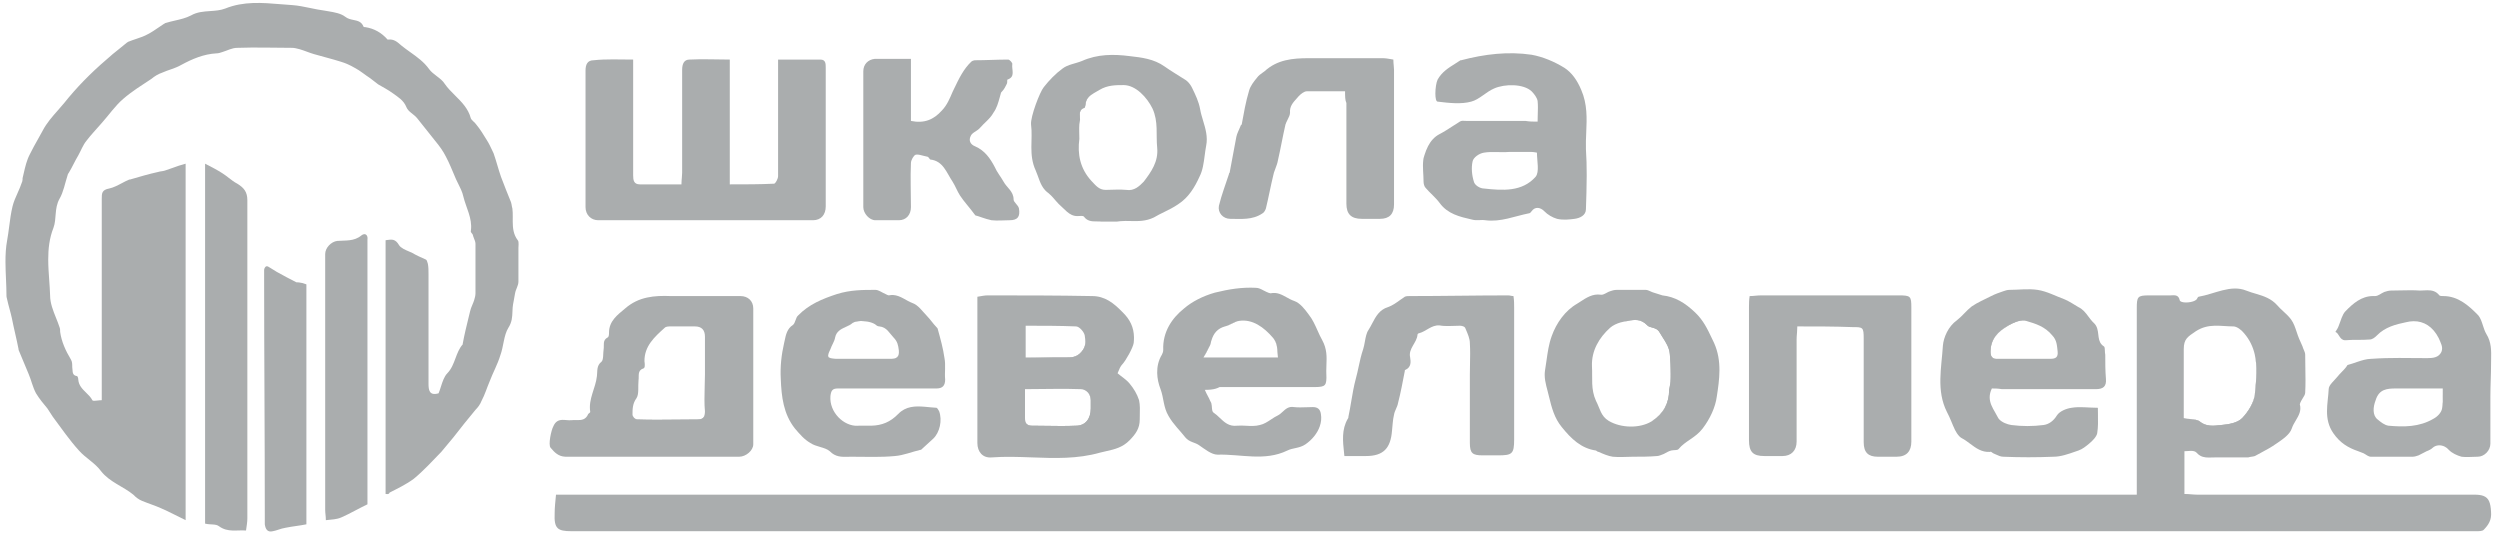 <?xml version="1.0" encoding="UTF-8"?> <svg xmlns="http://www.w3.org/2000/svg" width="175" height="38" viewBox="0 0 175 38" fill="none"> <path d="M152.91 31.585C152.91 32.583 152.91 33.534 152.91 34.531C152.91 34.546 152.91 34.562 152.91 34.578C153.239 34.578 153.52 34.626 153.802 34.626C160.284 34.626 166.765 34.626 173.2 34.626C173.466 34.626 173.674 34.652 173.835 34.712C174.216 34.855 174.341 35.189 174.374 35.833C174.421 36.412 174.186 36.75 173.857 37.088C173.763 37.184 173.529 37.184 173.341 37.184C163.853 37.184 154.319 37.184 144.831 37.184C109.888 37.184 74.944 37.184 40 37.184C39.517 37.184 39.215 37.138 39.037 36.966C38.852 36.787 38.802 36.471 38.826 35.929C38.826 35.543 38.873 35.109 38.92 34.626C75.837 34.626 112.659 34.626 149.575 34.626C149.575 34.24 149.575 33.95 149.575 33.661C149.575 29.654 149.575 25.6 149.575 21.594C149.575 20.773 149.622 20.677 150.421 20.677C150.937 20.677 151.407 20.677 151.924 20.677C152.064 20.677 152.238 20.642 152.376 20.708C152.468 20.752 152.543 20.84 152.581 21.015C152.586 21.042 152.602 21.066 152.627 21.085C152.821 21.243 153.547 21.181 153.755 20.966C153.802 20.918 153.849 20.773 153.896 20.773C155.023 20.58 156.151 19.905 157.231 20.339C157.701 20.532 158.235 20.618 158.719 20.855C158.96 20.973 159.188 21.128 159.391 21.353C159.515 21.501 159.667 21.641 159.821 21.783C160.018 21.964 160.22 22.15 160.378 22.366C160.561 22.618 160.665 22.931 160.767 23.239C160.822 23.404 160.876 23.567 160.941 23.718C160.988 23.814 161.023 23.899 161.059 23.983C161.094 24.068 161.129 24.152 161.176 24.249C161.195 24.326 161.229 24.403 161.263 24.48C161.313 24.596 161.364 24.712 161.364 24.828C161.364 25.116 161.369 25.409 161.374 25.704C161.385 26.299 161.395 26.902 161.364 27.483C161.364 27.611 161.28 27.74 161.197 27.869C161.155 27.933 161.113 27.997 161.082 28.062C161.035 28.158 160.988 28.255 160.988 28.303C161.112 28.749 160.909 29.09 160.703 29.436C160.596 29.615 160.489 29.795 160.425 29.992C160.29 30.408 159.811 30.735 159.4 31.017C159.381 31.029 159.363 31.042 159.344 31.054C159.008 31.296 158.648 31.488 158.281 31.685C158.135 31.762 157.988 31.841 157.841 31.923C157.771 31.947 157.689 31.959 157.607 31.971C157.524 31.983 157.442 31.995 157.372 32.02C156.573 32.02 155.822 32.02 155.023 32.02C154.959 32.02 154.893 32.022 154.827 32.024C154.549 32.034 154.261 32.044 153.999 31.889C153.915 31.839 153.833 31.772 153.755 31.682C153.567 31.489 153.192 31.585 152.91 31.585ZM152.863 29.268C153.015 29.303 153.174 29.319 153.325 29.334C153.594 29.361 153.84 29.386 153.99 29.51C154.425 29.867 154.94 29.811 155.387 29.762C155.423 29.759 155.458 29.755 155.493 29.751C156.01 29.703 156.62 29.606 156.949 29.268C157.372 28.834 157.794 28.158 157.841 27.579C157.846 27.537 157.85 27.494 157.854 27.451C157.94 26.574 158.029 25.665 157.832 24.81C157.712 24.291 157.486 23.792 157.09 23.332C156.902 23.09 156.573 22.849 156.338 22.849C155.446 22.849 154.601 22.608 153.708 23.187C153.145 23.573 152.863 23.718 152.863 24.442C152.863 25.697 152.863 26.903 152.863 28.158C152.863 28.593 152.863 28.93 152.863 29.268Z" fill="#AAADAE"></path> <path d="M26.991 34.578C26.991 28.641 26.991 22.752 26.991 16.816C27.027 16.811 27.062 16.806 27.097 16.801C27.421 16.754 27.675 16.717 27.93 17.154C28.049 17.357 28.369 17.492 28.664 17.617C28.718 17.639 28.771 17.662 28.822 17.684C29.151 17.878 29.48 18.022 29.808 18.167C29.864 18.196 29.887 18.258 29.906 18.324C29.918 18.365 29.928 18.408 29.944 18.446C29.946 18.449 29.948 18.453 29.949 18.457C29.996 18.698 29.996 18.939 29.996 19.181C29.996 21.739 29.996 24.297 29.996 26.855C29.996 27.29 30.043 27.724 30.701 27.531C30.761 27.391 30.812 27.231 30.864 27.067C30.974 26.722 31.089 26.36 31.311 26.131C31.604 25.831 31.744 25.453 31.884 25.078C32.014 24.729 32.143 24.383 32.392 24.104V24.056C32.509 23.413 32.659 22.804 32.814 22.172C32.845 22.045 32.877 21.917 32.908 21.787C32.936 21.646 32.995 21.506 33.058 21.356C33.104 21.248 33.151 21.136 33.19 21.015C33.237 20.87 33.284 20.677 33.284 20.532C33.284 19.374 33.284 18.215 33.284 17.057C33.284 17.02 33.279 16.984 33.27 16.947C33.254 16.876 33.225 16.804 33.194 16.728C33.169 16.665 33.142 16.599 33.121 16.529C33.111 16.497 33.103 16.464 33.096 16.43C33.054 16.342 32.972 16.294 32.958 16.214C32.956 16.206 32.955 16.197 32.955 16.188C32.959 16.166 32.962 16.145 32.965 16.123C33.073 15.281 32.622 14.528 32.439 13.775C32.406 13.608 32.345 13.44 32.272 13.273C32.213 13.139 32.146 13.004 32.079 12.87C32.059 12.829 32.038 12.788 32.018 12.747C31.949 12.607 31.883 12.467 31.828 12.327C31.64 11.892 31.452 11.41 31.218 10.975C31.03 10.589 30.748 10.203 30.466 9.865C30.043 9.334 29.621 8.803 29.198 8.272C28.963 7.983 28.587 7.838 28.447 7.5C28.259 7.017 27.836 6.776 27.507 6.535C27.178 6.293 26.803 6.1 26.474 5.907C26.286 5.763 26.098 5.618 25.91 5.473C25.535 5.232 25.206 4.942 24.83 4.749C24.501 4.556 24.172 4.411 23.844 4.315C23.233 4.121 22.622 3.977 21.965 3.784C21.636 3.687 21.307 3.542 20.979 3.446C20.791 3.397 20.603 3.349 20.462 3.349C19.194 3.349 17.926 3.301 16.611 3.349C16.235 3.349 15.906 3.542 15.577 3.639C15.437 3.687 15.296 3.735 15.155 3.735C14.262 3.784 13.464 4.121 12.665 4.556C12.243 4.797 11.773 4.894 11.35 5.087C11.069 5.183 10.834 5.328 10.599 5.521C9.941 5.956 9.237 6.39 8.626 6.921C8.063 7.404 7.64 8.031 7.123 8.61C6.748 9.045 6.372 9.431 6.043 9.865C5.808 10.155 5.667 10.541 5.479 10.879C5.245 11.265 5.057 11.699 4.822 12.085C4.775 12.134 4.728 12.23 4.728 12.278C4.54 12.858 4.446 13.437 4.164 13.92C3.789 14.595 3.977 15.319 3.742 15.947C3.455 16.672 3.375 17.419 3.376 18.167C3.377 18.649 3.411 19.131 3.445 19.609C3.471 19.968 3.496 20.325 3.507 20.677C3.507 21.219 3.715 21.737 3.92 22.248C4.008 22.465 4.094 22.681 4.164 22.897C4.211 22.994 4.211 23.139 4.211 23.235C4.305 23.911 4.587 24.538 4.963 25.166C5.057 25.311 5.057 25.504 5.057 25.697C5.068 25.753 5.071 25.814 5.074 25.875C5.085 26.079 5.097 26.287 5.386 26.324C5.432 26.324 5.479 26.469 5.479 26.566C5.508 26.978 5.765 27.229 6.024 27.483C6.19 27.644 6.356 27.807 6.466 28.014C6.496 28.075 6.64 28.058 6.814 28.038C6.913 28.026 7.021 28.014 7.123 28.014C7.123 27.724 7.123 27.531 7.123 27.338C7.123 22.849 7.123 18.408 7.123 13.92C7.123 13.534 7.123 13.292 7.64 13.196C7.934 13.135 8.227 12.981 8.521 12.826C8.697 12.733 8.873 12.64 9.049 12.568H9.096C9.753 12.375 10.411 12.182 11.069 12.037C11.139 12.013 11.221 12.001 11.303 11.989C11.386 11.977 11.468 11.965 11.538 11.941C11.724 11.883 11.903 11.818 12.086 11.752C12.365 11.65 12.654 11.545 12.994 11.458C12.994 19.856 12.994 28.062 12.994 36.412C12.384 36.122 11.867 35.833 11.303 35.591C10.881 35.398 10.411 35.254 9.941 35.06C9.707 34.964 9.519 34.819 9.331 34.626C8.626 34.047 7.687 33.757 7.076 32.985C6.654 32.406 5.996 32.068 5.526 31.537C4.869 30.813 4.305 29.992 3.695 29.172C3.554 28.979 3.46 28.786 3.319 28.593C3.037 28.255 2.755 27.917 2.521 27.531C2.286 27.096 2.192 26.614 2.004 26.179C1.769 25.6 1.534 25.069 1.299 24.49V24.442C1.158 23.718 0.971 22.994 0.83 22.27C0.736 21.835 0.595 21.401 0.501 20.966C0.501 20.918 0.454 20.822 0.454 20.725C0.454 19.939 0.386 19.136 0.383 18.347L0.383 18.345C0.381 17.826 0.408 17.313 0.501 16.816C0.558 16.503 0.6 16.182 0.642 15.86C0.703 15.386 0.765 14.91 0.877 14.45C0.956 14.124 1.095 13.813 1.235 13.501C1.343 13.258 1.452 13.014 1.534 12.761C1.544 12.741 1.552 12.721 1.558 12.701C1.571 12.658 1.577 12.615 1.579 12.572C1.581 12.539 1.581 12.505 1.581 12.472C1.608 12.361 1.633 12.25 1.658 12.14C1.765 11.673 1.87 11.212 2.098 10.782C2.27 10.428 2.461 10.091 2.647 9.761C2.765 9.553 2.881 9.347 2.99 9.141C3.263 8.615 3.66 8.166 4.055 7.719C4.203 7.55 4.352 7.382 4.493 7.211C4.916 6.68 5.386 6.149 5.855 5.666C6.372 5.135 6.888 4.652 7.452 4.17C7.743 3.9 8.035 3.668 8.337 3.427C8.523 3.279 8.712 3.128 8.908 2.963C8.932 2.963 8.943 2.951 8.955 2.939C8.967 2.927 8.979 2.915 9.002 2.915C9.178 2.842 9.355 2.783 9.529 2.725C9.818 2.629 10.1 2.535 10.364 2.384C10.615 2.255 10.865 2.084 11.116 1.912C11.241 1.826 11.366 1.74 11.491 1.66C11.515 1.66 11.527 1.648 11.538 1.636C11.55 1.624 11.562 1.612 11.585 1.612C11.808 1.541 12.031 1.49 12.251 1.439C12.635 1.351 13.012 1.265 13.37 1.081C13.79 0.838 14.254 0.806 14.713 0.775C15.075 0.75 15.434 0.726 15.765 0.598C17.049 0.078 18.365 0.188 19.66 0.296C19.929 0.318 20.196 0.34 20.462 0.357C20.858 0.384 21.284 0.472 21.715 0.561C22.05 0.631 22.388 0.701 22.716 0.743C22.805 0.759 22.894 0.774 22.984 0.789C23.42 0.863 23.861 0.937 24.172 1.177C24.345 1.315 24.548 1.356 24.745 1.397C25.031 1.455 25.302 1.51 25.441 1.853C25.441 1.901 25.535 1.901 25.581 1.901C26.192 1.998 26.709 2.287 27.131 2.77H27.178C27.566 2.726 27.796 2.925 28.049 3.145C28.071 3.165 28.094 3.184 28.118 3.204C28.312 3.361 28.514 3.505 28.716 3.649C29.199 3.993 29.679 4.335 30.043 4.845C30.178 5.029 30.376 5.18 30.572 5.33C30.788 5.494 31.001 5.657 31.124 5.859C31.33 6.159 31.592 6.42 31.856 6.683C32.314 7.139 32.777 7.599 32.955 8.272C32.982 8.355 33.07 8.438 33.158 8.521C33.225 8.583 33.291 8.645 33.331 8.707C33.613 9.045 33.848 9.431 34.083 9.817C34.224 10.036 34.34 10.282 34.448 10.514C34.483 10.589 34.518 10.663 34.552 10.734C34.646 10.999 34.728 11.277 34.811 11.555C34.893 11.832 34.975 12.11 35.069 12.375C35.304 13.002 35.538 13.582 35.773 14.161C35.791 14.217 35.803 14.272 35.812 14.328C35.827 14.416 35.838 14.504 35.866 14.592C35.867 14.593 35.867 14.594 35.867 14.595C35.891 14.781 35.894 14.972 35.893 15.166C35.892 15.278 35.891 15.391 35.891 15.504C35.894 15.959 35.935 16.413 36.243 16.816C36.297 16.87 36.304 16.988 36.301 17.106C36.299 17.195 36.29 17.284 36.29 17.346C36.29 18.119 36.29 18.939 36.29 19.712C36.29 20.001 36.102 20.242 36.055 20.532C36.041 20.608 36.026 20.688 36.011 20.77C35.996 20.854 35.981 20.941 35.966 21.026C35.949 21.122 35.931 21.216 35.914 21.304C35.889 21.448 35.881 21.59 35.875 21.735C35.874 21.758 35.873 21.781 35.872 21.805C35.865 21.991 35.858 22.179 35.819 22.371C35.781 22.558 35.713 22.749 35.586 22.945C35.257 23.476 35.257 24.249 35.022 24.876C34.834 25.504 34.505 26.083 34.27 26.71C34.083 27.145 33.942 27.627 33.707 28.062C33.613 28.303 33.472 28.496 33.284 28.689C32.767 29.317 32.251 29.944 31.734 30.62C31.452 30.958 31.171 31.296 30.889 31.634C30.278 32.261 29.668 32.937 28.963 33.516C28.447 33.902 27.836 34.192 27.272 34.481C27.24 34.581 27.162 34.589 27.087 34.584C27.074 34.584 27.061 34.583 27.049 34.581C27.028 34.58 27.009 34.578 26.991 34.578Z" fill="#AAADAE"></path> <path d="M44.321 4.17C44.321 4.604 44.321 4.845 44.321 5.135C44.321 7.5 44.321 9.913 44.321 12.278C44.321 12.616 44.368 12.906 44.791 12.906C45.73 12.906 46.67 12.906 47.703 12.906C47.703 12.889 47.703 12.872 47.703 12.856C47.706 12.694 47.718 12.555 47.73 12.426C47.74 12.31 47.749 12.203 47.75 12.096C47.75 12.092 47.75 12.089 47.75 12.085C47.75 9.672 47.75 7.259 47.75 4.894C47.75 4.459 47.891 4.17 48.267 4.17C49.206 4.121 50.098 4.17 51.085 4.17C51.085 7.162 51.085 10.01 51.085 12.906C52.165 12.906 53.198 12.906 54.185 12.858C54.279 12.858 54.466 12.52 54.466 12.327C54.466 9.962 54.466 7.548 54.466 5.183C54.466 4.894 54.466 4.604 54.466 4.17C55.5 4.17 56.486 4.17 57.425 4.17C57.801 4.17 57.801 4.459 57.801 4.749C57.801 5.714 57.801 6.68 57.801 7.693C57.801 9.962 57.801 12.182 57.801 14.45C57.801 15.03 57.472 15.416 56.909 15.416C51.883 15.416 46.905 15.416 41.879 15.416C41.362 15.416 40.987 15.03 40.987 14.499C40.987 11.313 40.987 8.128 40.987 4.942C40.987 4.508 41.128 4.218 41.55 4.218C42.443 4.121 43.335 4.17 44.321 4.17Z" fill="#AAADAE"></path> <path d="M45.636 31.971C43.617 31.971 41.597 31.971 39.625 31.971C39.607 31.971 39.59 31.971 39.574 31.97C39.089 31.952 38.817 31.67 38.544 31.344C38.357 31.151 38.591 30.089 38.732 29.848C38.883 29.486 39.114 29.401 39.361 29.392C39.457 29.389 39.556 29.397 39.654 29.406C39.717 29.411 39.779 29.416 39.84 29.418C39.895 29.42 39.949 29.419 40 29.413C40.047 29.408 40.094 29.405 40.142 29.405C40.199 29.404 40.256 29.405 40.313 29.406C40.339 29.407 40.365 29.407 40.391 29.407C40.704 29.412 41.009 29.387 41.175 28.979C41.222 28.93 41.316 28.882 41.316 28.834C41.175 27.917 41.691 27.193 41.785 26.324C41.832 25.986 41.738 25.6 42.114 25.311C42.255 25.166 42.208 24.731 42.255 24.442C42.302 24.152 42.161 23.814 42.537 23.621C42.631 23.573 42.631 23.38 42.631 23.283C42.631 22.463 43.241 22.028 43.758 21.594C44.236 21.177 44.75 20.946 45.295 20.828C45.821 20.713 46.375 20.701 46.952 20.725C48.596 20.725 50.192 20.725 51.836 20.725C52.353 20.725 52.729 21.063 52.729 21.594C52.729 24.78 52.729 27.965 52.729 31.102C52.729 31.537 52.212 31.971 51.742 31.971C49.676 31.971 47.656 31.971 45.636 31.971ZM49.347 26.228C49.347 25.359 49.347 24.442 49.347 23.573C49.347 23.09 49.112 22.849 48.642 22.849C48.079 22.849 47.515 22.849 46.952 22.849C46.811 22.849 46.623 22.849 46.529 22.945C45.815 23.587 45.101 24.23 45.112 25.285C45.113 25.341 45.115 25.398 45.12 25.455C45.12 25.471 45.12 25.486 45.12 25.502C45.12 25.507 45.12 25.512 45.12 25.517C45.118 25.628 45.11 25.747 45.06 25.782C45.05 25.789 45.039 25.793 45.026 25.793C44.603 25.938 44.744 26.324 44.697 26.614C44.65 27.048 44.744 27.579 44.556 27.869C44.275 28.255 44.275 28.641 44.275 29.027L44.275 29.029C44.277 29.174 44.463 29.365 44.603 29.365C45.543 29.397 46.482 29.386 47.421 29.376C47.891 29.37 48.361 29.365 48.83 29.365C49.253 29.365 49.347 29.172 49.347 28.786C49.316 28.24 49.326 27.674 49.336 27.1C49.342 26.81 49.347 26.519 49.347 26.228Z" fill="#AAADAE"></path> <path d="M68.416 20.773C68.698 20.725 68.932 20.677 69.12 20.677C71.562 20.677 74.005 20.677 76.447 20.725C77.339 20.725 77.95 21.208 78.561 21.835C79.113 22.363 79.367 22.924 79.379 23.605C79.381 23.735 79.374 23.869 79.359 24.007C79.312 24.345 78.795 25.262 78.561 25.504C78.434 25.634 78.345 25.842 78.26 26.058C78.251 26.083 78.241 26.107 78.232 26.131C78.514 26.372 78.842 26.566 79.077 26.855C79.359 27.193 79.594 27.579 79.735 28.014C79.809 28.357 79.795 28.732 79.786 29.088C79.784 29.182 79.782 29.274 79.782 29.365C79.782 29.992 79.5 30.378 79.077 30.813C78.578 31.326 78.017 31.452 77.418 31.586C77.284 31.616 77.148 31.646 77.011 31.682C75.418 32.136 73.826 32.077 72.233 32.018C71.289 31.983 70.346 31.948 69.402 32.02C68.791 32.068 68.416 31.634 68.416 31.006C68.416 27.869 68.416 24.78 68.416 21.642C68.416 21.353 68.416 21.063 68.416 20.773ZM71.75 27.241C71.75 27.965 71.75 28.641 71.75 29.268C71.75 29.434 71.784 29.564 71.857 29.655C71.933 29.749 72.052 29.799 72.22 29.799C72.564 29.799 72.909 29.805 73.253 29.81C73.942 29.821 74.631 29.831 75.32 29.799C75.977 29.799 76.353 29.317 76.353 28.593C76.353 28.4 76.353 28.206 76.353 28.014C76.353 27.793 76.275 27.613 76.159 27.483C76.02 27.327 75.828 27.241 75.649 27.241C74.427 27.193 73.112 27.241 71.75 27.241ZM71.797 25.021C72.737 25.021 73.582 25.021 74.474 25.021C74.513 25.021 74.551 25.021 74.59 25.022C74.974 25.026 75.354 25.03 75.696 24.635C75.993 24.291 75.996 24.007 75.961 23.712C75.952 23.635 75.94 23.557 75.93 23.476C75.883 23.235 75.555 22.849 75.32 22.849C74.146 22.801 72.972 22.801 71.797 22.801C71.797 23.573 71.797 24.249 71.797 25.021Z" fill="#AAADAE"></path> <path d="M107.633 8.514C107.633 8.375 107.637 8.244 107.64 8.116C107.642 8.074 107.643 8.032 107.644 7.99C107.649 7.838 107.654 7.69 107.654 7.542C107.654 7.385 107.649 7.228 107.633 7.066C107.586 6.824 107.399 6.583 107.211 6.39C106.647 5.859 105.332 5.859 104.58 6.197C104.017 6.438 103.547 6.969 102.984 7.114C102.279 7.307 101.434 7.211 100.635 7.114C100.525 7.114 100.477 6.859 100.476 6.548V6.547C100.476 6.196 100.536 5.774 100.635 5.569C100.93 5.04 101.397 4.748 101.857 4.46C101.984 4.381 102.11 4.302 102.232 4.218H102.279C103.923 3.784 105.567 3.591 107.211 3.832C108.009 3.977 108.808 4.315 109.512 4.749C110.029 5.087 110.404 5.618 110.686 6.293C111.123 7.295 111.079 8.296 111.036 9.28C111.019 9.671 111.002 10.06 111.015 10.444C111.055 11.043 111.07 11.641 111.069 12.239C111.069 12.269 111.069 12.3 111.069 12.33C111.067 13.101 111.041 13.872 111.015 14.644C111.015 15.078 110.592 15.271 110.217 15.319C109.841 15.368 109.418 15.416 108.995 15.319C108.667 15.223 108.338 15.03 108.103 14.788C107.821 14.499 107.445 14.45 107.211 14.788C107.164 14.837 107.117 14.933 107.023 14.933C106.036 15.126 105.05 15.561 103.97 15.416C103.688 15.368 103.359 15.464 103.031 15.368C102.185 15.175 101.34 14.982 100.776 14.209C100.494 13.823 100.072 13.485 99.79 13.147C99.696 13.051 99.649 12.858 99.649 12.713C99.649 12.223 99.569 11.692 99.63 11.196C99.635 11.154 99.642 11.113 99.649 11.072C99.669 11 99.69 10.928 99.713 10.856C99.781 10.64 99.862 10.427 99.965 10.229C100.148 9.879 100.401 9.576 100.776 9.383C101.089 9.222 101.402 9.018 101.715 8.814C101.872 8.712 102.029 8.61 102.185 8.514C102.292 8.44 102.426 8.451 102.546 8.46C102.584 8.463 102.621 8.465 102.655 8.465C104.017 8.465 105.379 8.465 106.788 8.465C107.07 8.514 107.305 8.514 107.633 8.514ZM105.614 10.637C105.614 10.686 105.614 10.686 105.614 10.637C105.05 10.686 104.44 10.589 103.876 10.686C103.547 10.734 103.125 11.024 103.078 11.313C102.984 11.748 103.031 12.278 103.171 12.713C103.218 12.954 103.594 13.196 103.876 13.196C105.191 13.34 106.553 13.437 107.492 12.375C107.774 12.037 107.586 11.265 107.586 10.686C107.586 10.686 107.352 10.637 107.211 10.637C106.694 10.637 106.177 10.637 105.614 10.637Z" fill="#AAADAE"></path> <path d="M174.327 27.772C174.327 28.602 174.327 29.406 174.327 30.222C174.327 30.498 174.327 30.774 174.327 31.054C174.327 31.537 173.904 31.971 173.435 31.971C173.428 31.971 173.422 31.971 173.415 31.971C173.405 31.971 173.395 31.971 173.386 31.972C173.022 31.975 172.622 32.017 172.307 31.971C171.979 31.875 171.65 31.73 171.415 31.489C171.338 31.396 171.242 31.321 171.138 31.268C170.863 31.127 170.526 31.134 170.288 31.344C170.194 31.44 170.006 31.537 169.865 31.585C169.677 31.682 169.489 31.778 169.301 31.875C169.161 31.923 169.02 31.971 168.879 31.971C167.892 31.971 166.953 31.971 165.967 31.971C165.779 31.971 165.638 31.826 165.45 31.73C165.309 31.682 165.215 31.634 165.074 31.585C164.37 31.344 163.806 31.006 163.337 30.33C162.632 29.317 162.961 28.255 163.008 27.241C163.008 26.952 163.384 26.662 163.618 26.372C163.806 26.131 164.041 25.938 164.229 25.697C164.276 25.648 164.276 25.6 164.323 25.552C164.556 25.492 164.789 25.407 165.023 25.328C165.333 25.224 165.644 25.129 165.955 25.119C165.975 25.118 165.994 25.117 166.014 25.117C166.663 25.07 167.302 25.057 167.94 25.057C168.253 25.057 168.567 25.06 168.882 25.063C168.897 25.063 168.913 25.063 168.929 25.063C169.242 25.066 169.556 25.069 169.874 25.069C169.886 25.069 169.899 25.069 169.912 25.069C170.335 25.069 170.71 25.021 170.898 24.635C171.039 24.297 170.851 24.007 170.71 23.669C170.295 22.855 169.667 22.477 168.949 22.485C168.774 22.487 168.593 22.512 168.409 22.559C167.705 22.704 166.953 22.897 166.389 23.476C166.249 23.621 166.061 23.766 165.873 23.766C165.591 23.79 165.321 23.79 165.051 23.79C165.035 23.79 165.02 23.79 165.004 23.79C164.749 23.79 164.494 23.791 164.229 23.814C164.2 23.817 164.173 23.818 164.147 23.817C163.758 23.799 163.742 23.326 163.477 23.235C163.571 23.09 163.665 22.945 163.712 22.801C163.853 22.463 163.947 22.028 164.182 21.787C164.717 21.238 165.293 20.732 166.113 20.722C166.151 20.722 166.19 20.723 166.23 20.724C166.236 20.725 166.242 20.725 166.249 20.725C166.483 20.725 166.671 20.532 166.906 20.436C167.047 20.387 167.235 20.339 167.376 20.339C167.593 20.339 167.816 20.334 168.04 20.328C168.492 20.318 168.952 20.307 169.39 20.339C169.392 20.339 169.394 20.339 169.395 20.339C169.564 20.339 169.738 20.32 169.91 20.319C170.217 20.316 170.516 20.367 170.757 20.677C170.804 20.725 170.945 20.725 171.039 20.725C172.073 20.725 172.824 21.401 173.482 22.077C173.638 22.264 173.722 22.527 173.806 22.789C173.874 22.998 173.941 23.208 174.045 23.38C174.403 23.951 174.391 24.558 174.378 25.169C174.376 25.28 174.374 25.392 174.374 25.504C174.374 25.86 174.363 26.228 174.351 26.601C174.339 26.987 174.327 27.38 174.327 27.772ZM170.992 27.193C169.865 27.193 168.785 27.193 167.705 27.193C167.094 27.193 166.53 27.241 166.296 28.014C166.108 28.496 166.061 29.075 166.436 29.365C166.671 29.558 166.906 29.751 167.188 29.799C168.268 29.896 169.348 29.896 170.335 29.317C170.617 29.172 170.898 28.882 170.945 28.593C171.014 28.309 171.007 27.999 170.999 27.624C170.996 27.489 170.992 27.346 170.992 27.193Z" fill="#AAADAE"></path> <path d="M84.338 27.29C84.41 27.464 84.483 27.599 84.549 27.723C84.611 27.839 84.668 27.945 84.713 28.062C84.726 28.088 84.739 28.11 84.75 28.131C84.782 28.188 84.807 28.232 84.807 28.303C84.823 28.367 84.828 28.442 84.833 28.518C84.835 28.538 84.836 28.559 84.838 28.58C84.842 28.629 84.847 28.676 84.856 28.719C84.872 28.789 84.898 28.848 84.948 28.882C85.102 28.983 85.239 29.113 85.377 29.244C85.702 29.554 86.031 29.867 86.592 29.799C86.798 29.78 87.012 29.791 87.227 29.803C87.551 29.82 87.878 29.838 88.189 29.751C88.476 29.692 88.728 29.525 88.977 29.36C89.135 29.255 89.293 29.151 89.457 29.075C89.582 29.011 89.687 28.914 89.791 28.818C90 28.625 90.209 28.432 90.584 28.496C90.868 28.529 91.172 28.517 91.47 28.507C91.616 28.501 91.76 28.496 91.899 28.496C92.228 28.496 92.416 28.641 92.463 28.979C92.513 29.27 92.48 29.561 92.386 29.837C92.214 30.339 91.837 30.791 91.383 31.102C90.96 31.392 90.49 31.344 90.115 31.537C88.518 32.309 86.874 31.778 85.23 31.826C84.807 31.826 84.338 31.44 83.915 31.151C83.633 30.958 83.257 30.958 82.975 30.62C82.6 30.137 82.13 29.703 81.801 29.124C81.426 28.496 81.473 27.869 81.238 27.241C81.102 26.893 81.01 26.501 81.003 26.101C80.996 25.669 81.088 25.229 81.332 24.828C81.379 24.731 81.426 24.635 81.426 24.49C81.379 23.235 82.036 22.27 82.882 21.594C83.445 21.111 84.197 20.725 85.042 20.484C86.028 20.242 86.921 20.098 87.907 20.146C88.103 20.146 88.275 20.239 88.441 20.328C88.515 20.367 88.587 20.406 88.659 20.436C88.752 20.484 88.893 20.532 88.94 20.532C89.383 20.435 89.719 20.622 90.064 20.813C90.231 20.906 90.4 21 90.584 21.063C91.007 21.208 91.336 21.642 91.618 22.028C91.879 22.357 92.051 22.742 92.222 23.124C92.327 23.359 92.432 23.594 92.557 23.814C92.895 24.431 92.873 24.987 92.85 25.554C92.844 25.697 92.839 25.841 92.839 25.986C92.846 26.169 92.852 26.322 92.85 26.449C92.842 27.096 92.661 27.096 91.758 27.096C91.054 27.096 90.349 27.096 89.692 27.096C88.236 27.096 86.827 27.096 85.371 27.096C85.282 27.142 85.194 27.178 85.1 27.206C84.894 27.267 84.66 27.29 84.338 27.29ZM89.457 25.021C89.448 24.922 89.443 24.828 89.438 24.738C89.415 24.344 89.396 24.023 89.128 23.669C88.471 22.897 87.672 22.318 86.733 22.463C86.558 22.488 86.397 22.568 86.228 22.652C86.079 22.726 85.923 22.804 85.747 22.849C85.23 22.994 84.948 23.332 84.807 23.814C84.76 23.911 84.76 24.056 84.713 24.152C84.656 24.251 84.606 24.349 84.551 24.458C84.472 24.615 84.382 24.793 84.244 25.021C86.122 25.021 87.766 25.021 89.457 25.021Z" fill="#AAADAE"></path> <path d="M62.169 27.193C60.995 27.193 59.821 27.193 58.647 27.193C58.271 27.193 58.177 27.338 58.13 27.724C58.038 28.858 59.072 29.854 60.041 29.804C60.061 29.803 60.082 29.801 60.102 29.799C60.384 29.799 60.666 29.799 60.901 29.799C60.927 29.799 60.952 29.799 60.978 29.799C61.739 29.783 62.328 29.539 62.873 28.979C63.41 28.427 64.067 28.417 64.741 28.474C65.011 28.497 65.283 28.531 65.551 28.544C65.598 28.544 65.692 28.689 65.739 28.786C65.973 29.413 65.785 30.282 65.316 30.716C65.034 30.958 64.752 31.247 64.47 31.489H64.423C63.813 31.634 63.249 31.875 62.639 31.923C62.151 31.969 61.664 31.982 61.181 31.983C60.894 31.984 60.609 31.981 60.327 31.977C60.078 31.974 59.83 31.971 59.586 31.971C59.512 31.971 59.438 31.973 59.364 31.975C58.922 31.987 58.485 31.999 58.083 31.585C57.912 31.435 57.666 31.363 57.409 31.287C57.171 31.218 56.924 31.145 56.721 31.006C56.298 30.765 55.969 30.378 55.641 29.992C54.842 28.979 54.701 27.772 54.654 26.517C54.607 25.648 54.701 24.828 54.889 24.007C54.903 23.948 54.917 23.885 54.931 23.818C55.007 23.451 55.102 22.998 55.5 22.752C55.594 22.68 55.641 22.547 55.688 22.415C55.734 22.282 55.782 22.149 55.875 22.077C56.627 21.304 57.566 20.918 58.599 20.58C59.539 20.291 60.384 20.291 61.277 20.291C61.279 20.291 61.28 20.291 61.282 20.291H61.284C61.516 20.295 61.749 20.485 61.981 20.58C62.075 20.629 62.169 20.677 62.216 20.677C62.238 20.672 62.259 20.668 62.281 20.665C62.366 20.651 62.449 20.647 62.529 20.652C63.031 20.684 63.429 21.047 63.86 21.208C64.282 21.353 64.564 21.787 64.893 22.125C65.128 22.366 65.316 22.656 65.551 22.897C65.598 22.945 65.645 22.994 65.645 23.042C65.832 23.718 66.02 24.393 66.114 25.069C66.208 25.552 66.114 26.083 66.161 26.566C66.161 27 65.973 27.193 65.551 27.193C64.517 27.193 63.343 27.193 62.169 27.193ZM60.478 25.117C61.089 25.117 61.699 25.117 62.357 25.117C62.733 25.117 62.967 25.021 62.92 24.538C62.873 24.152 62.827 23.911 62.545 23.621C62.263 23.332 62.075 22.897 61.558 22.849C61.465 22.849 61.371 22.801 61.324 22.752C61.228 22.668 61.076 22.6 60.902 22.552C60.476 22.435 59.913 22.436 59.68 22.608C59.551 22.724 59.383 22.8 59.212 22.877C58.887 23.025 58.551 23.177 58.459 23.621C58.412 23.911 58.224 24.152 58.13 24.442C57.848 25.021 57.895 25.069 58.506 25.117C59.163 25.117 59.821 25.117 60.478 25.117Z" fill="#AAADAE"></path> <path d="M139.43 27.193C139.212 27.641 139.257 28.012 139.389 28.346C139.464 28.532 139.565 28.707 139.664 28.877C139.732 28.993 139.798 29.107 139.853 29.22C139.874 29.264 139.903 29.306 139.938 29.345C140.133 29.565 140.513 29.71 140.792 29.751C141.544 29.848 142.295 29.848 143.047 29.751C143.422 29.703 143.751 29.462 143.986 29.075C144.174 28.786 144.644 28.593 145.019 28.544C145.57 28.45 146.164 28.54 146.804 28.544C146.82 28.544 146.835 28.544 146.851 28.544C146.851 28.704 146.854 28.86 146.857 29.014C146.866 29.466 146.874 29.898 146.804 30.33C146.757 30.572 146.475 30.861 146.24 31.054C146.006 31.247 145.771 31.44 145.489 31.537C145.419 31.561 145.348 31.586 145.277 31.61C144.775 31.786 144.245 31.971 143.751 31.971C142.577 32.02 141.403 32.02 140.229 31.971C140.053 31.971 139.876 31.89 139.7 31.808C139.642 31.781 139.583 31.754 139.524 31.73C139.496 31.716 139.472 31.697 139.45 31.679C139.413 31.649 139.38 31.621 139.34 31.62C139.325 31.62 139.308 31.624 139.289 31.634C138.717 31.666 138.316 31.366 137.913 31.065C137.721 30.921 137.529 30.777 137.317 30.668C137.265 30.641 137.213 30.6 137.162 30.549C137.032 30.418 136.915 30.229 136.847 30.089C136.659 29.703 136.518 29.268 136.283 28.834C135.532 27.338 135.908 25.745 136.002 24.2C136.049 23.621 136.377 22.849 136.988 22.415C137.364 22.125 137.645 21.739 138.021 21.449C138.444 21.16 138.914 20.966 139.383 20.725C139.665 20.58 139.947 20.484 140.229 20.387C140.37 20.339 140.51 20.291 140.651 20.291C141.309 20.291 141.966 20.194 142.624 20.291C143.282 20.387 143.892 20.725 144.55 20.966C144.719 21.041 144.876 21.129 145.033 21.222C145.06 21.238 145.086 21.254 145.112 21.269C145.15 21.292 145.188 21.315 145.226 21.339C145.311 21.391 145.398 21.444 145.489 21.497C145.637 21.566 145.757 21.659 145.863 21.764C145.988 21.887 146.092 22.028 146.195 22.167C146.284 22.286 146.371 22.405 146.471 22.511C146.502 22.544 146.535 22.577 146.569 22.608C146.571 22.609 146.573 22.611 146.575 22.613C146.815 22.841 146.848 23.133 146.881 23.418C146.91 23.67 146.938 23.917 147.108 24.109C147.153 24.16 147.207 24.206 147.274 24.249C147.281 24.252 147.287 24.257 147.292 24.264C147.332 24.311 147.337 24.43 147.342 24.558C147.345 24.652 147.349 24.752 147.368 24.828C147.368 25.407 147.368 25.938 147.415 26.517C147.462 27.048 147.227 27.241 146.71 27.241C144.503 27.241 142.342 27.241 140.135 27.241C139.853 27.193 139.618 27.193 139.43 27.193ZM141.638 25.117C142.248 25.117 142.859 25.117 143.516 25.117C143.892 25.117 144.08 25.021 144.033 24.587C143.986 24.2 143.986 23.814 143.657 23.476C143.141 22.849 142.483 22.656 141.826 22.463C141.786 22.454 141.746 22.447 141.707 22.443C141.324 22.403 140.941 22.582 140.557 22.801C139.853 23.235 139.336 23.718 139.336 24.635C139.336 24.973 139.477 25.117 139.759 25.117C140.37 25.117 140.98 25.117 141.638 25.117Z" fill="#AAADAE"></path> <path d="M125.81 22.849C125.81 22.851 125.81 22.854 125.81 22.857C125.81 22.868 125.81 22.88 125.81 22.891C125.809 22.897 125.809 22.904 125.809 22.91C125.806 23.167 125.783 23.36 125.77 23.552L125.77 23.555C125.77 23.559 125.77 23.563 125.769 23.567C125.765 23.632 125.763 23.698 125.763 23.766C125.763 26.131 125.763 28.544 125.763 30.91C125.763 31.537 125.387 31.923 124.776 31.923C124.354 31.923 123.931 31.923 123.508 31.923C122.71 31.923 122.428 31.634 122.428 30.813C122.428 27.724 122.428 24.635 122.428 21.546C122.428 21.526 122.428 21.507 122.428 21.487C122.428 21.476 122.428 21.465 122.429 21.454C122.429 21.233 122.434 20.981 122.475 20.728C122.475 20.727 122.475 20.726 122.475 20.725C122.757 20.725 122.992 20.677 123.273 20.677C126.467 20.677 129.708 20.677 132.902 20.677C133.747 20.677 133.794 20.725 133.794 21.546C133.794 24.683 133.794 27.772 133.794 30.91C133.794 31.585 133.465 31.971 132.761 31.971C132.338 31.971 131.868 31.971 131.446 31.971C130.788 31.971 130.459 31.682 130.459 30.958C130.459 28.544 130.459 26.131 130.459 23.718C130.459 22.897 130.413 22.897 129.661 22.897C128.393 22.849 127.172 22.849 125.81 22.849Z" fill="#AAADAE"></path> <path d="M78.185 15.512C77.809 15.512 77.433 15.512 77.105 15.512C76.999 15.5 76.89 15.5 76.782 15.5C76.598 15.5 76.413 15.5 76.244 15.442C76.113 15.396 75.991 15.316 75.883 15.175C75.876 15.159 75.863 15.148 75.845 15.139C75.777 15.105 75.644 15.114 75.53 15.121C75.487 15.124 75.447 15.126 75.414 15.126C75.115 15.126 74.895 14.997 74.689 14.823C74.585 14.734 74.484 14.633 74.378 14.532C74.333 14.488 74.287 14.445 74.24 14.402C74.192 14.36 74.145 14.315 74.101 14.27C73.851 14.014 73.645 13.717 73.382 13.511C73.37 13.502 73.359 13.494 73.347 13.485C73.278 13.433 73.216 13.377 73.16 13.317L73.159 13.316C72.802 12.931 72.705 12.4 72.502 11.941C71.985 10.831 72.314 9.769 72.173 8.707C72.126 8.176 72.784 6.438 73.065 6.1C73.441 5.618 73.911 5.135 74.38 4.797C74.756 4.508 75.273 4.459 75.743 4.266C76.823 3.784 77.95 3.784 79.077 3.928C79.923 4.025 80.768 4.121 81.519 4.652C81.989 4.99 82.506 5.28 83.022 5.618C83.064 5.65 83.103 5.684 83.14 5.72C83.27 5.848 83.372 5.998 83.445 6.149C83.68 6.631 83.915 7.114 84.009 7.645C84.054 7.911 84.135 8.176 84.216 8.445C84.385 9.007 84.558 9.583 84.431 10.203C84.389 10.422 84.359 10.65 84.329 10.879C84.26 11.406 84.191 11.937 83.962 12.375C83.633 13.099 83.21 13.823 82.459 14.306C82.137 14.526 81.815 14.684 81.493 14.842C81.251 14.96 81.01 15.078 80.768 15.223C80.21 15.495 79.67 15.483 79.138 15.472C78.896 15.466 78.656 15.461 78.416 15.483C78.339 15.49 78.262 15.499 78.185 15.512ZM75.555 9.72C75.414 10.782 75.602 11.796 76.4 12.665C76.682 12.954 76.917 13.292 77.386 13.292C77.856 13.292 78.373 13.244 78.842 13.292C79.406 13.389 79.782 13.002 80.064 12.713C80.58 12.037 81.097 11.313 81.003 10.348C80.909 9.431 81.097 8.514 80.674 7.597C80.298 6.824 79.5 5.956 78.654 5.956C78.091 5.956 77.527 5.956 76.964 6.293C76.825 6.379 76.687 6.452 76.559 6.528C76.254 6.71 76.01 6.913 75.977 7.355C75.977 7.404 75.93 7.548 75.93 7.548C75.926 7.55 75.922 7.551 75.918 7.552C75.837 7.579 75.775 7.612 75.728 7.652C75.558 7.792 75.575 8.004 75.592 8.202C75.597 8.259 75.602 8.316 75.602 8.369C75.578 8.478 75.564 8.586 75.555 8.696C75.528 9.024 75.555 9.358 75.555 9.72Z" fill="#AAADAE"></path> <path d="M114.303 31.971C113.833 31.971 113.363 32.02 112.894 31.971C112.565 31.923 112.236 31.778 111.907 31.634C111.86 31.634 111.766 31.585 111.72 31.537C110.686 31.392 109.982 30.716 109.324 29.896C108.808 29.268 108.62 28.544 108.432 27.772C108.315 27.253 108.134 26.766 108.129 26.258C108.127 26.152 108.134 26.046 108.15 25.938C108.189 25.708 108.222 25.479 108.253 25.25C108.336 24.662 108.417 24.081 108.62 23.525C108.948 22.608 109.559 21.739 110.404 21.256C110.477 21.211 110.551 21.163 110.626 21.114C111.037 20.845 111.493 20.547 112.048 20.629C112.166 20.659 112.321 20.576 112.466 20.497C112.552 20.45 112.636 20.405 112.706 20.387C112.847 20.339 112.988 20.291 113.176 20.291C113.833 20.291 114.538 20.291 115.195 20.291C115.308 20.291 115.421 20.343 115.533 20.395C115.608 20.43 115.684 20.465 115.759 20.484C115.853 20.508 115.958 20.544 116.064 20.58C116.17 20.617 116.275 20.653 116.369 20.677C117.262 20.773 117.966 21.208 118.671 21.884C119.233 22.421 119.521 23.028 119.828 23.676C119.879 23.785 119.932 23.896 119.986 24.007C120.271 24.643 120.364 25.29 120.361 25.932C120.359 26.557 120.266 27.176 120.174 27.772C120.08 28.496 119.704 29.317 119.187 29.992C118.671 30.668 117.966 30.861 117.496 31.44C117.403 31.537 117.168 31.489 116.98 31.537C116.792 31.585 116.651 31.682 116.463 31.778C116.322 31.826 116.134 31.923 115.994 31.923C115.43 31.971 114.866 31.971 114.303 31.971ZM116.933 26.179C116.933 25.697 116.933 25.214 116.886 24.78C116.85 24.333 116.618 23.972 116.384 23.609C116.315 23.501 116.246 23.394 116.181 23.283C116.045 23.03 115.828 22.974 115.634 22.923C115.495 22.887 115.368 22.853 115.289 22.752C114.866 22.318 114.397 22.366 113.974 22.463C113.811 22.481 113.634 22.515 113.459 22.565C113.18 22.644 112.908 22.768 112.706 22.945C111.954 23.621 111.391 24.538 111.438 25.648C111.485 26.469 111.344 27.241 111.72 28.062C112.001 28.593 112.048 29.124 112.612 29.462C113.477 29.976 114.782 29.992 115.589 29.509C115.615 29.494 115.64 29.478 115.665 29.462C116.463 28.93 116.839 28.206 116.839 27.29C116.933 26.903 116.933 26.566 116.933 26.179Z" fill="#AAADAE"></path> <path d="M63.766 8.465C64.705 8.659 65.363 8.369 65.926 7.741C66.302 7.355 66.49 6.873 66.678 6.438C66.72 6.352 66.761 6.266 66.802 6.18C67.13 5.496 67.45 4.829 67.993 4.315C68.04 4.266 68.181 4.218 68.228 4.218C69.026 4.218 69.778 4.17 70.576 4.17C70.67 4.17 70.905 4.411 70.858 4.508C70.811 4.894 71.093 5.376 70.529 5.569C70.482 5.569 70.529 5.763 70.482 5.859C70.388 6.052 70.294 6.245 70.153 6.39C70.106 6.438 70.059 6.487 70.059 6.535C70.034 6.622 70.01 6.708 69.987 6.795C69.879 7.188 69.774 7.57 69.543 7.886C69.308 8.321 68.885 8.61 68.557 8.996C68.369 9.189 68.04 9.286 67.946 9.527C67.805 9.817 67.899 10.107 68.275 10.251C68.932 10.541 69.308 11.072 69.637 11.699C69.778 12.037 70.059 12.375 70.247 12.713C70.481 13.145 70.947 13.386 70.952 13.96C70.952 13.962 70.952 13.965 70.952 13.968C70.952 14.161 71.281 14.354 71.328 14.595C71.422 15.175 71.234 15.416 70.67 15.416C70.247 15.416 69.825 15.464 69.402 15.416C68.932 15.319 68.51 15.126 68.275 15.078C67.852 14.499 67.476 14.113 67.195 13.678C67.007 13.389 66.866 13.002 66.678 12.713C66.255 12.085 66.02 11.265 65.128 11.168C65.085 11.168 65.043 11.049 64.965 10.991C64.957 10.985 64.949 10.98 64.94 10.975C64.846 10.959 64.747 10.932 64.648 10.906C64.475 10.859 64.301 10.812 64.156 10.822C64.135 10.824 64.114 10.826 64.095 10.831C63.954 10.879 63.766 11.217 63.766 11.41C63.719 12.423 63.766 13.485 63.766 14.499C63.766 15.03 63.437 15.416 62.92 15.416C62.357 15.416 61.84 15.416 61.277 15.416C60.854 15.416 60.431 14.933 60.431 14.499C60.431 11.313 60.431 8.128 60.431 4.99C60.431 4.508 60.76 4.17 61.23 4.121C62.028 4.121 62.873 4.121 63.766 4.121C63.766 5.666 63.766 7.066 63.766 8.465Z" fill="#AAADAE"></path> <path d="M94.154 6.39C93.167 6.39 92.322 6.39 91.477 6.39C91.289 6.39 91.054 6.583 90.913 6.728C90.905 6.737 90.897 6.747 90.889 6.756C90.853 6.799 90.815 6.841 90.777 6.883C90.645 7.029 90.511 7.174 90.418 7.343C90.333 7.497 90.284 7.672 90.302 7.886C90.302 8.047 90.219 8.208 90.135 8.369C90.094 8.449 90.052 8.53 90.021 8.61C90.021 8.634 90.009 8.659 89.997 8.683C89.985 8.707 89.974 8.731 89.974 8.755C89.88 9.165 89.797 9.576 89.715 9.986C89.633 10.396 89.551 10.806 89.457 11.217C89.426 11.41 89.353 11.603 89.28 11.796C89.243 11.892 89.207 11.989 89.175 12.085C89.175 12.11 89.163 12.146 89.152 12.182C89.14 12.218 89.128 12.254 89.128 12.278C89.034 12.665 88.952 13.051 88.87 13.437C88.788 13.823 88.706 14.209 88.612 14.595C88.565 14.74 88.471 14.885 88.377 14.933C88.375 14.935 88.372 14.936 88.37 14.938C87.667 15.415 86.871 15.319 86.122 15.319C85.606 15.319 85.23 14.885 85.324 14.402C85.512 13.63 85.794 12.906 86.028 12.182C86.028 12.134 86.028 12.134 86.075 12.085C86.216 11.265 86.404 10.396 86.545 9.576C86.592 9.334 86.733 9.093 86.827 8.852C86.827 8.803 86.874 8.755 86.921 8.707C87.062 7.935 87.203 7.114 87.437 6.342C87.529 6.013 87.754 5.73 87.982 5.448C87.988 5.44 87.995 5.432 88.001 5.425C88.104 5.284 88.231 5.195 88.365 5.1C88.416 5.065 88.467 5.03 88.518 4.99C89.41 4.17 90.49 4.073 91.618 4.073C93.355 4.073 95.046 4.073 96.784 4.073C96.984 4.073 97.185 4.108 97.415 4.149C97.454 4.156 97.494 4.163 97.535 4.17C97.535 4.329 97.55 4.474 97.562 4.604C97.573 4.71 97.582 4.807 97.582 4.894C97.582 8.031 97.582 11.168 97.582 14.306C97.582 14.646 97.499 14.9 97.333 15.069C97.168 15.236 96.923 15.319 96.596 15.319C96.173 15.319 95.751 15.319 95.328 15.319C94.576 15.319 94.248 14.982 94.248 14.258C94.248 11.892 94.248 9.576 94.248 7.211C94.154 7.017 94.154 6.728 94.154 6.39Z" fill="#AAADAE"></path> <path d="M105.943 20.725C105.99 21.015 105.99 21.304 105.99 21.546C105.99 24.635 105.99 27.724 105.99 30.765C105.99 31.778 105.849 31.875 104.862 31.875C104.487 31.875 104.111 31.875 103.782 31.875C103.078 31.875 102.89 31.73 102.89 31.006C102.89 29.413 102.89 27.82 102.89 26.228C102.89 25.988 102.895 25.748 102.9 25.507C102.91 25.019 102.921 24.524 102.89 24.007C102.89 23.715 102.749 23.387 102.62 23.086C102.6 23.038 102.58 22.991 102.561 22.945C102.517 22.856 102.351 22.808 102.215 22.801C102.205 22.801 102.195 22.801 102.185 22.801C101.817 22.801 101.449 22.837 101.08 22.815C101.026 22.811 100.971 22.807 100.917 22.801C100.865 22.789 100.814 22.782 100.765 22.778C100.198 22.738 99.839 23.198 99.32 23.332C99.273 23.332 99.226 23.38 99.226 23.428C99.179 24.007 98.569 24.393 98.71 25.021C98.757 25.311 98.803 25.697 98.381 25.89C98.334 25.89 98.334 25.938 98.334 25.986C98.193 26.71 98.052 27.483 97.864 28.206C97.817 28.496 97.629 28.738 97.582 29.027C97.488 29.413 97.488 29.751 97.442 30.137C97.347 31.392 96.831 31.923 95.61 31.923C95.14 31.923 94.67 31.923 94.107 31.923C94.099 31.85 94.092 31.778 94.084 31.706C93.994 30.869 93.909 30.072 94.342 29.317C94.389 29.268 94.389 29.22 94.389 29.172C94.465 28.819 94.526 28.458 94.587 28.095C94.676 27.566 94.766 27.033 94.905 26.517C94.982 26.241 95.043 25.958 95.104 25.672C95.193 25.259 95.283 24.842 95.422 24.442C95.475 24.279 95.508 24.096 95.541 23.912C95.596 23.607 95.651 23.301 95.798 23.09C95.89 22.948 95.971 22.794 96.052 22.64C96.302 22.164 96.557 21.68 97.16 21.497C97.456 21.396 97.73 21.199 97.996 21.008C98.109 20.926 98.222 20.846 98.334 20.773C98.428 20.725 98.569 20.725 98.663 20.725C99.813 20.725 100.964 20.713 102.115 20.701C103.265 20.689 104.416 20.677 105.567 20.677C105.569 20.677 105.57 20.677 105.572 20.677C105.71 20.678 105.803 20.725 105.943 20.725Z" fill="#AAADAE"></path> <path d="M14.356 11.458C14.826 11.699 15.202 11.892 15.577 12.134C15.734 12.234 15.874 12.343 16.012 12.45C16.204 12.6 16.392 12.745 16.611 12.858C17.08 13.147 17.315 13.437 17.315 14.016C17.315 21.449 17.315 28.834 17.315 36.267C17.315 36.557 17.268 36.798 17.221 37.136C16.564 37.088 15.953 37.281 15.343 36.846C15.108 36.653 14.732 36.75 14.356 36.653C14.356 28.351 14.356 19.953 14.356 11.458Z" fill="#AAADAE"></path> <path d="M25.722 35.302C25.417 35.448 25.137 35.595 24.873 35.734C24.529 35.915 24.21 36.082 23.891 36.219C23.562 36.364 23.233 36.364 22.81 36.412C22.81 36.122 22.763 35.929 22.763 35.688C22.763 29.703 22.763 23.718 22.763 17.781C22.763 17.346 23.186 16.912 23.609 16.864C24.172 16.816 24.783 16.912 25.3 16.478C25.37 16.42 25.44 16.393 25.502 16.391C25.649 16.388 25.755 16.53 25.722 16.767C25.722 16.912 25.722 17.009 25.722 17.154C25.722 23.042 25.722 28.93 25.722 34.771C25.722 34.964 25.722 35.157 25.722 35.302Z" fill="#AAADAE"></path> <path d="M21.448 19.905C21.448 25.455 21.448 31.054 21.448 36.702C21.213 36.75 20.967 36.786 20.72 36.822C20.474 36.858 20.227 36.895 19.992 36.943C19.816 36.969 19.653 37.023 19.496 37.074C19.361 37.119 19.23 37.162 19.1 37.184C18.724 37.281 18.583 37.039 18.536 36.702C18.536 36.46 18.536 36.17 18.536 35.929C18.536 33.208 18.525 30.487 18.513 27.76C18.513 27.72 18.513 27.68 18.513 27.639C18.501 24.94 18.489 22.235 18.489 19.518C18.489 19.326 18.489 19.084 18.489 18.891C18.489 18.794 18.583 18.65 18.63 18.65C18.724 18.602 18.818 18.698 18.912 18.746C19.053 18.843 19.241 18.939 19.382 19.036C19.805 19.277 20.274 19.518 20.744 19.76C20.802 19.76 20.861 19.763 20.92 19.769C21.096 19.787 21.272 19.832 21.448 19.905Z" fill="#AAADAE"></path> <path fill-rule="evenodd" clip-rule="evenodd" d="M49.347 28.786V26.228C49.347 26.519 49.342 26.81 49.336 27.1C49.326 27.674 49.316 28.24 49.347 28.786ZM44.275 29.029C44.277 29.174 44.463 29.365 44.603 29.365C45.543 29.397 46.482 29.386 47.421 29.376C47.891 29.37 48.361 29.365 48.83 29.365C49.253 29.365 49.347 29.172 49.347 28.786V28.834C49.347 29.22 49.253 29.413 48.83 29.413H44.603C44.509 29.413 44.275 29.172 44.275 29.075C44.275 29.06 44.275 29.045 44.275 29.029ZM45.112 25.285C45.111 25.356 45.114 25.428 45.12 25.502L45.12 25.504C45.12 25.508 45.12 25.512 45.12 25.517C45.118 25.628 45.11 25.747 45.06 25.782M45.112 25.285C45.113 25.341 45.115 25.398 45.12 25.455C45.12 25.471 45.12 25.486 45.12 25.502L45.12 25.504" fill="#AAADAE"></path> <path fill-rule="evenodd" clip-rule="evenodd" d="M58.506 25.117C57.848 25.069 57.848 25.021 58.13 24.442C57.848 25.021 57.895 25.069 58.506 25.117ZM58.459 23.621C58.551 23.177 58.887 23.025 59.212 22.877C59.383 22.8 59.551 22.724 59.68 22.608C59.913 22.436 60.476 22.435 60.902 22.552C60.458 22.416 59.884 22.398 59.68 22.608C59.541 22.718 59.377 22.793 59.214 22.867C58.881 23.018 58.553 23.167 58.459 23.621ZM62.92 24.538C62.967 25.021 62.78 25.117 62.357 25.117C62.733 25.117 62.967 25.021 62.92 24.538Z" fill="#AAADAE"></path> <path fill-rule="evenodd" clip-rule="evenodd" d="M75.555 8.417V8.696C75.564 8.586 75.578 8.478 75.602 8.369C75.602 8.316 75.597 8.259 75.592 8.202C75.575 8.004 75.558 7.792 75.728 7.652C75.507 7.773 75.527 8.024 75.545 8.248C75.55 8.307 75.555 8.365 75.555 8.417ZM75.918 7.552L75.93 7.548C75.93 7.548 75.977 7.404 75.977 7.355C76.01 6.913 76.254 6.71 76.559 6.528C76.232 6.712 75.965 6.939 75.93 7.404C75.93 7.435 75.93 7.506 75.918 7.552Z" fill="#AAADAE"></path> <path fill-rule="evenodd" clip-rule="evenodd" d="M75.696 24.683C76.042 24.327 76.01 24.004 75.961 23.712C75.996 24.007 75.993 24.291 75.696 24.635C75.354 25.03 74.974 25.026 74.59 25.022C74.551 25.021 74.513 25.021 74.474 25.021H71.797C72.243 25.021 72.69 25.033 73.136 25.045C73.582 25.057 74.028 25.069 74.474 25.069C74.513 25.069 74.552 25.07 74.59 25.07C74.966 25.074 75.312 25.078 75.696 24.683Z" fill="#AAADAE"></path> <path fill-rule="evenodd" clip-rule="evenodd" d="M72.22 29.799C72.052 29.799 71.933 29.749 71.857 29.655C71.921 29.78 72.044 29.848 72.267 29.848C72.611 29.848 72.956 29.853 73.3 29.858C73.989 29.869 74.678 29.88 75.367 29.848C76.024 29.799 76.4 29.365 76.4 28.641V28.062C76.4 27.813 76.3 27.616 76.159 27.483C76.275 27.613 76.353 27.793 76.353 28.014V28.593C76.353 29.317 75.977 29.799 75.32 29.799C74.631 29.831 73.942 29.821 73.253 29.81C72.909 29.805 72.564 29.799 72.22 29.799Z" fill="#AAADAE"></path> <path fill-rule="evenodd" clip-rule="evenodd" d="M84.713 24.152C84.572 24.393 84.431 24.635 84.244 25.021C84.382 24.793 84.472 24.615 84.551 24.458C84.606 24.349 84.656 24.251 84.713 24.152ZM85.747 22.849C85.923 22.804 86.079 22.726 86.228 22.652C86.397 22.568 86.558 22.488 86.733 22.463C86.512 22.491 86.323 22.586 86.139 22.68C86.01 22.745 85.882 22.809 85.747 22.849ZM89.128 23.669C89.396 24.023 89.415 24.344 89.438 24.738C89.443 24.828 89.448 24.922 89.457 25.021C89.457 24.49 89.457 24.104 89.128 23.669Z" fill="#AAADAE"></path> <path fill-rule="evenodd" clip-rule="evenodd" d="M116.933 27.241V26.179C116.933 25.944 116.944 25.72 116.956 25.49C116.968 25.25 116.98 25.003 116.98 24.731C116.944 24.285 116.712 23.924 116.478 23.561C116.409 23.453 116.34 23.345 116.275 23.235C116.127 22.961 115.905 22.898 115.702 22.841C115.582 22.807 115.47 22.776 115.383 22.704C114.96 22.318 114.491 22.366 114.068 22.415C114.033 22.422 113.998 22.43 113.962 22.438C113.799 22.475 113.626 22.514 113.459 22.565C113.634 22.515 113.811 22.481 113.974 22.463C114.397 22.366 114.866 22.318 115.289 22.752C115.368 22.853 115.495 22.887 115.634 22.923C115.828 22.974 116.045 23.03 116.181 23.283C116.246 23.394 116.315 23.501 116.384 23.609C116.618 23.972 116.85 24.333 116.886 24.78C116.933 25.214 116.933 25.697 116.933 26.179C116.933 26.566 116.933 26.903 116.839 27.29C116.839 28.206 116.463 28.93 115.665 29.462C115.64 29.478 115.615 29.494 115.589 29.509C115.647 29.48 115.704 29.448 115.759 29.413C116.51 28.882 116.886 28.158 116.933 27.241Z" fill="#AAADAE"></path> <path fill-rule="evenodd" clip-rule="evenodd" d="M139.712 25.117H139.759C139.477 25.117 139.336 24.973 139.336 24.635C139.336 23.718 139.853 23.235 140.557 22.801C140.941 22.582 141.324 22.403 141.707 22.443C141.27 22.338 140.911 22.526 140.51 22.801C139.853 23.283 139.289 23.718 139.289 24.635C139.289 25.021 139.383 25.117 139.712 25.117Z" fill="#AAADAE"></path> <path fill-rule="evenodd" clip-rule="evenodd" d="M157.841 27.627C157.963 26.694 158.064 25.721 157.832 24.81C158.029 25.665 157.94 26.574 157.854 27.451C157.85 27.494 157.846 27.537 157.841 27.579C157.794 28.158 157.372 28.834 156.949 29.268C156.62 29.606 156.01 29.703 155.493 29.751C155.458 29.755 155.423 29.759 155.387 29.762C154.94 29.811 154.425 29.867 153.99 29.51C153.84 29.386 153.594 29.361 153.325 29.334C153.174 29.319 153.015 29.303 152.863 29.268C152.999 29.299 153.134 29.315 153.265 29.331C153.542 29.364 153.799 29.394 153.99 29.558C154.425 29.915 154.94 29.859 155.387 29.811C155.423 29.807 155.458 29.803 155.493 29.799C156.01 29.751 156.62 29.654 156.949 29.317C157.372 28.882 157.794 28.255 157.841 27.627Z" fill="#AAADAE"></path> <path fill-rule="evenodd" clip-rule="evenodd" d="M171.009 27.684C171.001 27.532 170.992 27.369 170.992 27.193C170.992 27.346 170.996 27.489 170.999 27.624C171.007 27.999 171.014 28.309 170.945 28.593C171.043 28.324 171.028 28.032 171.009 27.684Z" fill="#AAADAE"></path> </svg> 